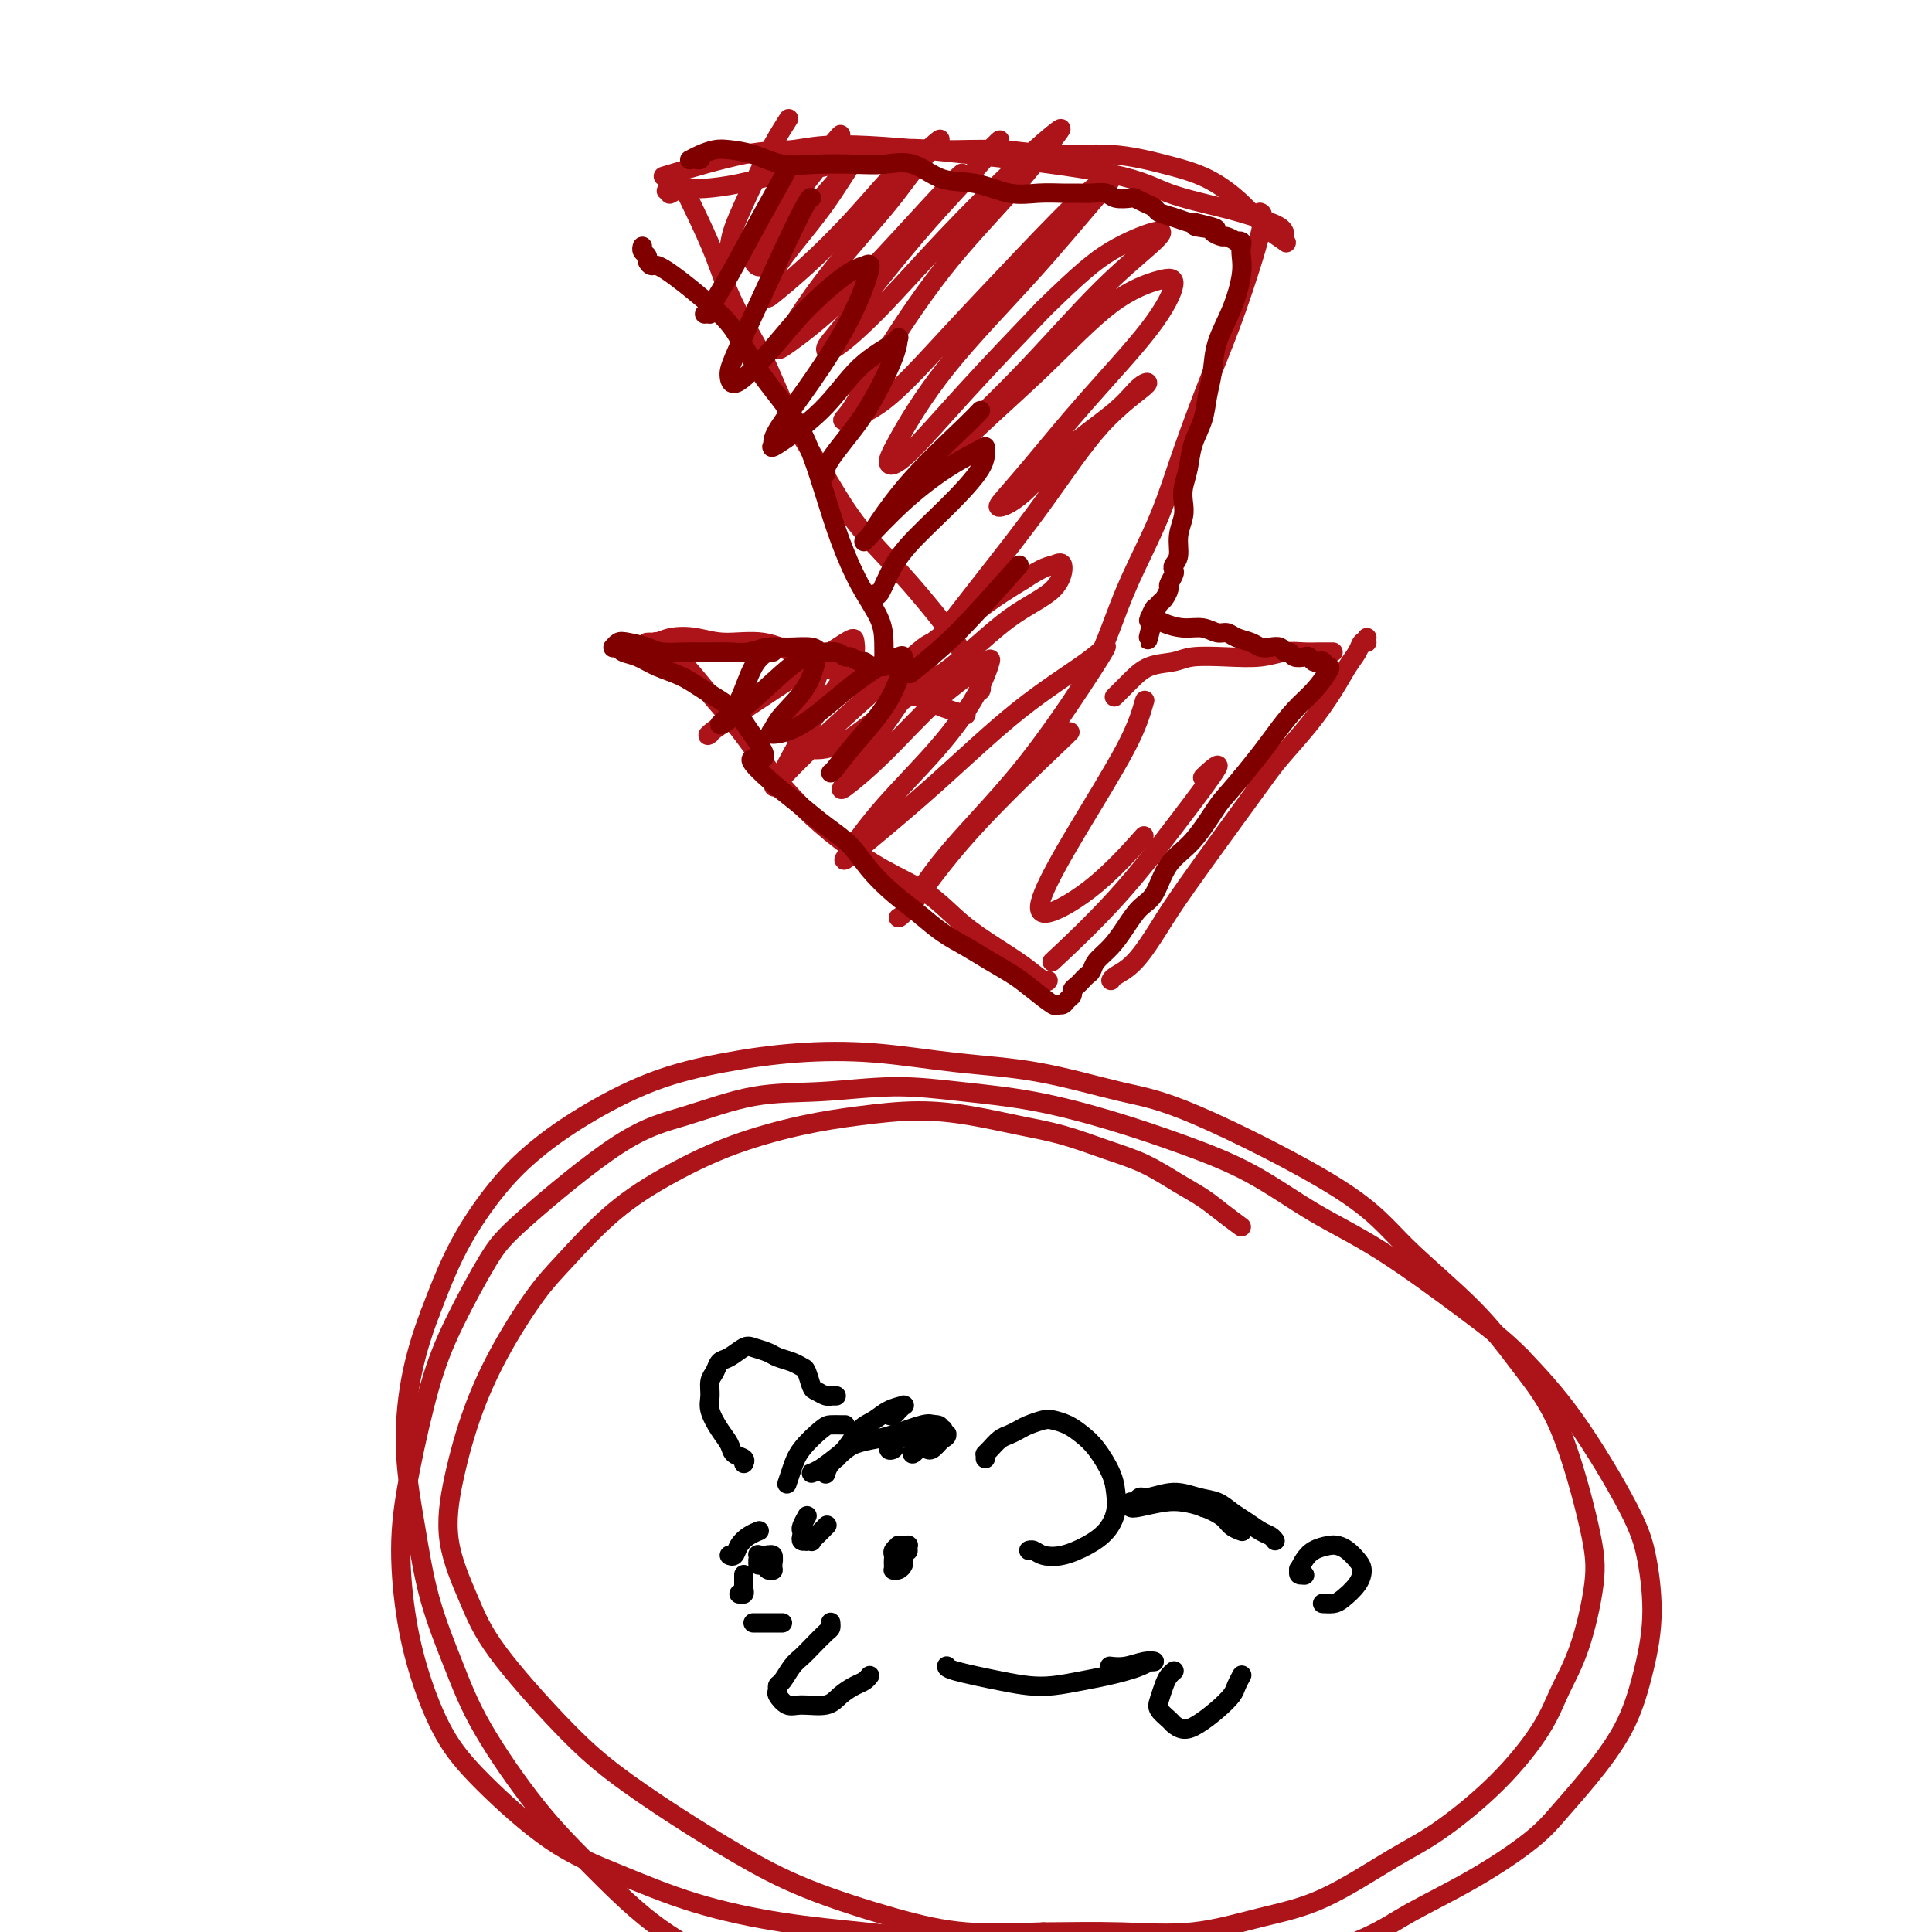 <svg viewBox='0 0 400 400' version='1.1' xmlns='http://www.w3.org/2000/svg' xmlns:xlink='http://www.w3.org/1999/xlink'><g fill='none' stroke='rgb(0,0,0)' stroke-width='4' stroke-linecap='round' stroke-linejoin='round'><path d='M163,307c0.022,-0.067 0.044,-0.133 0,0c-0.044,0.133 -0.153,0.466 0,0c0.153,-0.466 0.569,-1.733 1,-3c0.431,-1.267 0.876,-2.536 2,-4c1.124,-1.464 2.928,-3.124 4,-4c1.072,-0.876 1.411,-0.967 2,-1c0.589,-0.033 1.428,-0.009 2,0c0.572,0.009 0.878,0.003 1,0c0.122,-0.003 0.061,-0.001 0,0'/><path d='M184,293c0.301,0.121 0.602,0.243 1,0c0.398,-0.243 0.894,-0.850 1,-1c0.106,-0.150 -0.177,0.158 0,0c0.177,-0.158 0.813,-0.782 1,-1c0.187,-0.218 -0.074,-0.030 0,0c0.074,0.030 0.484,-0.099 0,0c-0.484,0.099 -1.863,0.424 -3,1c-1.137,0.576 -2.031,1.401 -3,2c-0.969,0.599 -2.011,0.970 -3,2c-0.989,1.030 -1.925,2.719 -3,4c-1.075,1.281 -2.289,2.152 -3,3c-0.711,0.848 -0.917,1.671 -1,2c-0.083,0.329 -0.041,0.165 0,0'/><path d='M173,302c0.281,-0.197 0.563,-0.394 0,0c-0.563,0.394 -1.970,1.378 -3,2c-1.030,0.622 -1.683,0.882 -2,1c-0.317,0.118 -0.297,0.095 0,0c0.297,-0.095 0.870,-0.262 2,-1c1.130,-0.738 2.817,-2.048 4,-3c1.183,-0.952 1.862,-1.548 3,-2c1.138,-0.452 2.735,-0.762 4,-1c1.265,-0.238 2.196,-0.405 4,-1c1.804,-0.595 4.480,-1.620 6,-2c1.520,-0.380 1.885,-0.116 2,0c0.115,0.116 -0.021,0.083 0,0c0.021,-0.083 0.198,-0.215 0,0c-0.198,0.215 -0.771,0.776 -1,1c-0.229,0.224 -0.115,0.112 0,0'/><path d='M185,299c0.150,0.375 0.299,0.751 0,1c-0.299,0.249 -1.048,0.372 -1,0c0.048,-0.372 0.891,-1.240 2,-2c1.109,-0.760 2.484,-1.414 4,-2c1.516,-0.586 3.173,-1.106 4,-1c0.827,0.106 0.825,0.836 1,1c0.175,0.164 0.527,-0.239 0,0c-0.527,0.239 -1.932,1.120 -3,2c-1.068,0.880 -1.799,1.760 -2,2c-0.201,0.240 0.128,-0.160 0,0c-0.128,0.160 -0.713,0.880 -1,1c-0.287,0.120 -0.275,-0.358 1,-1c1.275,-0.642 3.813,-1.446 5,-2c1.187,-0.554 1.022,-0.856 1,-1c-0.022,-0.144 0.099,-0.130 0,0c-0.099,0.130 -0.419,0.375 -1,1c-0.581,0.625 -1.424,1.632 -2,2c-0.576,0.368 -0.886,0.099 -1,0c-0.114,-0.099 -0.033,-0.028 0,0c0.033,0.028 0.016,0.014 0,0'/><path d='M204,302c-0.005,-0.418 -0.009,-0.837 0,-1c0.009,-0.163 0.033,-0.071 0,0c-0.033,0.071 -0.122,0.121 0,0c0.122,-0.121 0.454,-0.413 1,-1c0.546,-0.587 1.305,-1.467 2,-2c0.695,-0.533 1.326,-0.718 2,-1c0.674,-0.282 1.391,-0.662 2,-1c0.609,-0.338 1.111,-0.635 2,-1c0.889,-0.365 2.166,-0.798 3,-1c0.834,-0.202 1.225,-0.172 2,0c0.775,0.172 1.934,0.485 3,1c1.066,0.515 2.038,1.232 3,2c0.962,0.768 1.913,1.588 3,3c1.087,1.412 2.308,3.417 3,5c0.692,1.583 0.853,2.743 1,4c0.147,1.257 0.278,2.611 0,4c-0.278,1.389 -0.967,2.813 -2,4c-1.033,1.187 -2.410,2.136 -4,3c-1.590,0.864 -3.393,1.643 -5,2c-1.607,0.357 -3.018,0.292 -4,0c-0.982,-0.292 -1.534,-0.809 -2,-1c-0.466,-0.191 -0.848,-0.054 -1,0c-0.152,0.054 -0.076,0.027 0,0'/><path d='M173,289c0.117,-0.002 0.235,-0.004 0,0c-0.235,0.004 -0.822,0.014 -1,0c-0.178,-0.014 0.054,-0.053 0,0c-0.054,0.053 -0.395,0.197 -1,0c-0.605,-0.197 -1.473,-0.735 -2,-1c-0.527,-0.265 -0.711,-0.256 -1,-1c-0.289,-0.744 -0.681,-2.241 -1,-3c-0.319,-0.759 -0.565,-0.781 -1,-1c-0.435,-0.219 -1.060,-0.635 -2,-1c-0.940,-0.365 -2.195,-0.679 -3,-1c-0.805,-0.321 -1.161,-0.648 -2,-1c-0.839,-0.352 -2.161,-0.729 -3,-1c-0.839,-0.271 -1.195,-0.435 -2,0c-0.805,0.435 -2.058,1.471 -3,2c-0.942,0.529 -1.575,0.552 -2,1c-0.425,0.448 -0.644,1.320 -1,2c-0.356,0.680 -0.848,1.169 -1,2c-0.152,0.831 0.038,2.005 0,3c-0.038,0.995 -0.304,1.810 0,3c0.304,1.190 1.178,2.753 2,4c0.822,1.247 1.593,2.177 2,3c0.407,0.823 0.449,1.540 1,2c0.551,0.460 1.610,0.662 2,1c0.390,0.338 0.111,0.811 0,1c-0.111,0.189 -0.056,0.095 0,0'/><path d='M157,317c0.172,-0.069 0.344,-0.138 0,0c-0.344,0.138 -1.203,0.482 -2,1c-0.797,0.518 -1.533,1.211 -2,2c-0.467,0.789 -0.664,1.674 -1,2c-0.336,0.326 -0.810,0.093 -1,0c-0.190,-0.093 -0.095,-0.047 0,0'/><path d='M154,326c0.001,0.447 0.001,0.894 0,1c-0.001,0.106 -0.004,-0.129 0,0c0.004,0.129 0.015,0.623 0,1c-0.015,0.377 -0.056,0.637 0,1c0.056,0.363 0.207,0.828 0,1c-0.207,0.172 -0.774,0.049 -1,0c-0.226,-0.049 -0.113,-0.025 0,0'/><path d='M156,336c0.024,0.000 0.048,0.000 0,0c-0.048,0.000 -0.167,0.000 0,0c0.167,0.000 0.622,0.000 1,0c0.378,-0.000 0.679,0.000 1,0c0.321,0.000 0.661,0.000 1,0c0.339,0.000 0.679,0.000 1,0c0.321,0.000 0.625,0.000 1,0c0.375,0.000 0.821,0.000 1,0c0.179,0.000 0.089,0.000 0,0'/><path d='M158,323c0.113,0.107 0.226,0.215 0,0c-0.226,-0.215 -0.789,-0.752 -1,-1c-0.211,-0.248 -0.068,-0.206 0,0c0.068,0.206 0.060,0.577 0,1c-0.060,0.423 -0.174,0.898 0,1c0.174,0.102 0.636,-0.168 1,0c0.364,0.168 0.630,0.774 1,1c0.370,0.226 0.842,0.071 1,0c0.158,-0.071 -0.000,-0.057 0,0c0.000,0.057 0.158,0.159 0,0c-0.158,-0.159 -0.632,-0.578 -1,-1c-0.368,-0.422 -0.631,-0.846 -1,-1c-0.369,-0.154 -0.846,-0.037 -1,0c-0.154,0.037 0.014,-0.004 0,0c-0.014,0.004 -0.210,0.054 0,0c0.210,-0.054 0.827,-0.211 1,0c0.173,0.211 -0.097,0.789 0,1c0.097,0.211 0.562,0.056 1,0c0.438,-0.056 0.849,-0.014 1,0c0.151,0.014 0.040,-0.000 0,0c-0.040,0.000 -0.011,0.015 0,0c0.011,-0.015 0.004,-0.060 0,0c-0.004,0.060 -0.005,0.226 0,0c0.005,-0.226 0.015,-0.845 0,-1c-0.015,-0.155 -0.057,0.154 0,0c0.057,-0.154 0.211,-0.771 0,-1c-0.211,-0.229 -0.789,-0.072 -1,0c-0.211,0.072 -0.057,0.058 0,0c0.057,-0.058 0.016,-0.159 0,0c-0.016,0.159 -0.008,0.580 0,1'/><path d='M159,323c0.094,0.000 -0.171,0.000 0,0c0.171,0.000 0.777,0.000 1,0c0.223,-0.000 0.064,0.000 0,0c-0.064,0.000 -0.032,0.000 0,0'/><path d='M188,321c-0.002,-0.030 -0.003,-0.061 0,0c0.003,0.061 0.011,0.213 0,0c-0.011,-0.213 -0.040,-0.790 0,-1c0.040,-0.210 0.151,-0.053 0,0c-0.151,0.053 -0.562,0.003 -1,0c-0.438,-0.003 -0.902,0.041 -1,0c-0.098,-0.041 0.170,-0.166 0,0c-0.170,0.166 -0.777,0.623 -1,1c-0.223,0.377 -0.060,0.675 0,1c0.060,0.325 0.019,0.676 0,1c-0.019,0.324 -0.015,0.620 0,1c0.015,0.380 0.043,0.845 0,1c-0.043,0.155 -0.155,-0.001 0,0c0.155,0.001 0.577,0.159 1,0c0.423,-0.159 0.846,-0.635 1,-1c0.154,-0.365 0.037,-0.620 0,-1c-0.037,-0.380 0.004,-0.886 0,-1c-0.004,-0.114 -0.053,0.165 0,0c0.053,-0.165 0.206,-0.775 0,-1c-0.206,-0.225 -0.773,-0.064 -1,0c-0.227,0.064 -0.113,0.032 0,0'/><path d='M167,314c0.008,-0.015 0.016,-0.029 0,0c-0.016,0.029 -0.057,0.102 0,0c0.057,-0.102 0.210,-0.377 0,0c-0.210,0.377 -0.785,1.408 -1,2c-0.215,0.592 -0.072,0.747 0,1c0.072,0.253 0.072,0.605 0,1c-0.072,0.395 -0.215,0.834 0,1c0.215,0.166 0.790,0.059 1,0c0.210,-0.059 0.055,-0.069 0,0c-0.055,0.069 -0.011,0.218 0,0c0.011,-0.218 -0.012,-0.804 0,-1c0.012,-0.196 0.057,-0.002 0,0c-0.057,0.002 -0.218,-0.189 0,0c0.218,0.189 0.815,0.758 1,1c0.185,0.242 -0.043,0.158 0,0c0.043,-0.158 0.358,-0.389 1,-1c0.642,-0.611 1.612,-1.603 2,-2c0.388,-0.397 0.194,-0.198 0,0'/><path d='M237,310c-0.126,-0.009 -0.251,-0.017 0,0c0.251,0.017 0.879,0.061 2,0c1.121,-0.061 2.735,-0.227 4,0c1.265,0.227 2.182,0.845 3,1c0.818,0.155 1.539,-0.154 2,0c0.461,0.154 0.663,0.772 1,1c0.337,0.228 0.811,0.065 1,0c0.189,-0.065 0.095,-0.033 0,0'/><path d='M249,311c0.014,-0.113 0.028,-0.226 0,0c-0.028,0.226 -0.099,0.793 0,1c0.099,0.207 0.367,0.056 1,0c0.633,-0.056 1.632,-0.015 2,0c0.368,0.015 0.105,0.004 0,0c-0.105,-0.004 -0.053,-0.002 0,0'/><path d='M269,325c-0.111,-0.111 -0.222,-0.222 0,0c0.222,0.222 0.778,0.778 1,1c0.222,0.222 0.111,0.111 0,0'/><path d='M172,336c-0.009,-0.104 -0.019,-0.207 0,0c0.019,0.207 0.066,0.726 0,1c-0.066,0.274 -0.245,0.305 -1,1c-0.755,0.695 -2.087,2.056 -3,3c-0.913,0.944 -1.407,1.472 -2,2c-0.593,0.528 -1.285,1.057 -2,2c-0.715,0.943 -1.454,2.299 -2,3c-0.546,0.701 -0.900,0.748 -1,1c-0.100,0.252 0.053,0.710 0,1c-0.053,0.290 -0.310,0.412 0,1c0.310,0.588 1.189,1.643 2,2c0.811,0.357 1.555,0.016 3,0c1.445,-0.016 3.592,0.293 5,0c1.408,-0.293 2.076,-1.189 3,-2c0.924,-0.811 2.104,-1.538 3,-2c0.896,-0.462 1.508,-0.660 2,-1c0.492,-0.340 0.863,-0.822 1,-1c0.137,-0.178 0.039,-0.051 0,0c-0.039,0.051 -0.020,0.025 0,0'/><path d='M243,346c0.006,-0.005 0.013,-0.011 0,0c-0.013,0.011 -0.045,0.037 0,0c0.045,-0.037 0.168,-0.137 0,0c-0.168,0.137 -0.627,0.513 -1,1c-0.373,0.487 -0.662,1.086 -1,2c-0.338,0.914 -0.726,2.144 -1,3c-0.274,0.856 -0.433,1.338 0,2c0.433,0.662 1.459,1.503 2,2c0.541,0.497 0.597,0.649 1,1c0.403,0.351 1.154,0.901 2,1c0.846,0.099 1.785,-0.254 3,-1c1.215,-0.746 2.704,-1.885 4,-3c1.296,-1.115 2.400,-2.208 3,-3c0.600,-0.792 0.697,-1.285 1,-2c0.303,-0.715 0.812,-1.654 1,-2c0.188,-0.346 0.054,-0.099 0,0c-0.054,0.099 -0.027,0.049 0,0'/><path d='M270,326c-0.403,0.067 -0.806,0.133 -1,0c-0.194,-0.133 -0.179,-0.467 0,-1c0.179,-0.533 0.523,-1.265 1,-2c0.477,-0.735 1.087,-1.473 2,-2c0.913,-0.527 2.130,-0.844 3,-1c0.870,-0.156 1.395,-0.153 2,0c0.605,0.153 1.291,0.454 2,1c0.709,0.546 1.442,1.337 2,2c0.558,0.663 0.941,1.197 1,2c0.059,0.803 -0.205,1.875 -1,3c-0.795,1.125 -2.122,2.301 -3,3c-0.878,0.699 -1.308,0.919 -2,1c-0.692,0.081 -1.648,0.022 -2,0c-0.352,-0.022 -0.101,-0.006 0,0c0.101,0.006 0.050,0.003 0,0'/><path d='M264,319c-0.268,-0.358 -0.535,-0.716 -1,-1c-0.465,-0.284 -1.127,-0.495 -2,-1c-0.873,-0.505 -1.957,-1.303 -3,-2c-1.043,-0.697 -2.044,-1.293 -3,-2c-0.956,-0.707 -1.867,-1.525 -3,-2c-1.133,-0.475 -2.489,-0.607 -4,-1c-1.511,-0.393 -3.179,-1.049 -5,-1c-1.821,0.049 -3.795,0.801 -5,1c-1.205,0.199 -1.640,-0.156 -2,0c-0.360,0.156 -0.645,0.823 -1,1c-0.355,0.177 -0.780,-0.135 -1,0c-0.220,0.135 -0.233,0.718 0,1c0.233,0.282 0.713,0.263 2,0c1.287,-0.263 3.380,-0.772 5,-1c1.620,-0.228 2.767,-0.177 4,0c1.233,0.177 2.551,0.478 4,1c1.449,0.522 3.029,1.264 4,2c0.971,0.736 1.332,1.465 2,2c0.668,0.535 1.641,0.875 2,1c0.359,0.125 0.102,0.036 0,0c-0.102,-0.036 -0.051,-0.018 0,0'/><path d='M196,345c0.006,-0.060 0.012,-0.120 0,0c-0.012,0.120 -0.041,0.422 2,1c2.041,0.578 6.152,1.434 9,2c2.848,0.566 4.432,0.842 6,1c1.568,0.158 3.119,0.197 5,0c1.881,-0.197 4.091,-0.631 6,-1c1.909,-0.369 3.515,-0.673 5,-1c1.485,-0.327 2.848,-0.676 4,-1c1.152,-0.324 2.094,-0.624 3,-1c0.906,-0.376 1.775,-0.829 2,-1c0.225,-0.171 -0.196,-0.060 0,0c0.196,0.060 1.008,0.069 1,0c-0.008,-0.069 -0.837,-0.214 -2,0c-1.163,0.214 -2.659,0.788 -4,1c-1.341,0.212 -2.526,0.060 -3,0c-0.474,-0.060 -0.237,-0.030 0,0'/></g>
<g fill='none' stroke='rgb(173,20,25)' stroke-width='4' stroke-linecap='round' stroke-linejoin='round'><path d='M139,36c-1.444,0.433 -2.887,0.867 0,0c2.887,-0.867 10.105,-3.033 15,-4c4.895,-0.967 7.468,-0.734 10,-1c2.532,-0.266 5.022,-1.032 11,-1c5.978,0.032 15.444,0.862 26,2c10.556,1.138 22.201,2.584 29,4c6.799,1.416 8.750,2.803 12,4c3.250,1.197 7.798,2.205 11,3c3.202,0.795 5.057,1.378 7,2c1.943,0.622 3.973,1.284 5,2c1.027,0.716 1.050,1.488 1,2c-0.050,0.512 -0.173,0.766 0,1c0.173,0.234 0.641,0.450 0,0c-0.641,-0.450 -2.392,-1.564 -4,-3c-1.608,-1.436 -3.073,-3.193 -5,-5c-1.927,-1.807 -4.316,-3.665 -7,-5c-2.684,-1.335 -5.662,-2.147 -9,-3c-3.338,-0.853 -7.035,-1.748 -11,-2c-3.965,-0.252 -8.198,0.138 -12,0c-3.802,-0.138 -7.175,-0.806 -11,-1c-3.825,-0.194 -8.103,0.084 -12,0c-3.897,-0.084 -7.414,-0.530 -11,0c-3.586,0.530 -7.243,2.037 -11,3c-3.757,0.963 -7.615,1.382 -11,2c-3.385,0.618 -6.296,1.436 -9,2c-2.704,0.564 -5.201,0.876 -7,1c-1.799,0.124 -2.899,0.062 -4,0'/><path d='M142,39c-6.893,1.179 -3.125,0.125 -2,0c1.125,-0.125 -0.393,0.679 -1,1c-0.607,0.321 -0.304,0.161 0,0'/><path d='M140,37c0.013,-0.003 0.026,-0.007 0,0c-0.026,0.007 -0.092,0.023 0,0c0.092,-0.023 0.341,-0.086 1,1c0.659,1.086 1.727,3.320 3,6c1.273,2.680 2.751,5.804 4,9c1.249,3.196 2.270,6.462 4,10c1.730,3.538 4.169,7.346 6,11c1.831,3.654 3.054,7.153 5,11c1.946,3.847 4.615,8.043 7,12c2.385,3.957 4.487,7.675 7,11c2.513,3.325 5.437,6.256 8,9c2.563,2.744 4.764,5.299 7,8c2.236,2.701 4.508,5.547 6,8c1.492,2.453 2.204,4.514 3,6c0.796,1.486 1.677,2.398 2,3c0.323,0.602 0.087,0.893 0,1c-0.087,0.107 -0.025,0.031 0,0c0.025,-0.031 0.012,-0.015 0,0'/><path d='M261,44c-0.122,-0.045 -0.244,-0.090 0,0c0.244,0.090 0.854,0.314 0,4c-0.854,3.686 -3.173,10.835 -5,16c-1.827,5.165 -3.164,8.346 -5,13c-1.836,4.654 -4.172,10.779 -6,16c-1.828,5.221 -3.149,9.536 -5,14c-1.851,4.464 -4.233,9.077 -6,13c-1.767,3.923 -2.918,7.156 -4,10c-1.082,2.844 -2.094,5.298 -3,7c-0.906,1.702 -1.705,2.650 -2,3c-0.295,0.350 -0.084,0.100 0,0c0.084,-0.100 0.042,-0.050 0,0'/><path d='M200,148c-2.141,-0.632 -4.282,-1.263 -6,-2c-1.718,-0.737 -3.012,-1.578 -5,-2c-1.988,-0.422 -4.670,-0.424 -7,-1c-2.330,-0.576 -4.310,-1.727 -7,-3c-2.690,-1.273 -6.092,-2.668 -9,-4c-2.908,-1.332 -5.322,-2.602 -8,-3c-2.678,-0.398 -5.620,0.075 -8,0c-2.380,-0.075 -4.197,-0.700 -6,-1c-1.803,-0.300 -3.594,-0.277 -5,0c-1.406,0.277 -2.429,0.806 -3,1c-0.571,0.194 -0.689,0.052 -1,0c-0.311,-0.052 -0.815,-0.014 -1,0c-0.185,0.014 -0.050,0.004 0,0c0.050,-0.004 0.014,-0.001 0,0c-0.014,0.001 -0.007,0.001 0,0'/><path d='M136,133c0.067,0.039 0.134,0.077 0,0c-0.134,-0.077 -0.470,-0.271 0,0c0.470,0.271 1.747,1.007 3,2c1.253,0.993 2.482,2.245 4,4c1.518,1.755 3.326,4.015 5,6c1.674,1.985 3.213,3.696 5,6c1.787,2.304 3.820,5.202 6,8c2.180,2.798 4.506,5.496 7,8c2.494,2.504 5.155,4.812 8,7c2.845,2.188 5.874,4.255 9,6c3.126,1.745 6.351,3.169 9,5c2.649,1.831 4.724,4.070 7,6c2.276,1.930 4.754,3.550 7,5c2.246,1.450 4.262,2.729 6,4c1.738,1.271 3.199,2.535 4,3c0.801,0.465 0.943,0.133 1,0c0.057,-0.133 0.028,-0.066 0,0'/><path d='M231,144c-0.253,0.255 -0.507,0.509 0,0c0.507,-0.509 1.774,-1.783 3,-3c1.226,-1.217 2.410,-2.378 4,-3c1.590,-0.622 3.587,-0.706 5,-1c1.413,-0.294 2.244,-0.797 4,-1c1.756,-0.203 4.438,-0.107 7,0c2.562,0.107 5.005,0.225 7,0c1.995,-0.225 3.544,-0.792 5,-1c1.456,-0.208 2.821,-0.056 4,0c1.179,0.056 2.172,0.015 3,0c0.828,-0.015 1.492,-0.004 2,0c0.508,0.004 0.859,0.001 1,0c0.141,-0.001 0.070,-0.001 0,0'/><path d='M283,132c0.000,0.000 0.000,0.000 0,0c0.000,0.000 0.000,0.000 0,0c0.000,0.000 0.000,0.000 0,0'/><path d='M283,133c-0.354,-0.164 -0.707,-0.329 -1,0c-0.293,0.329 -0.525,1.151 -1,2c-0.475,0.849 -1.192,1.726 -2,3c-0.808,1.274 -1.707,2.944 -3,5c-1.293,2.056 -2.981,4.497 -5,7c-2.019,2.503 -4.370,5.069 -6,7c-1.630,1.931 -2.538,3.228 -6,8c-3.462,4.772 -9.478,13.020 -13,18c-3.522,4.980 -4.552,6.694 -6,9c-1.448,2.306 -3.316,5.206 -5,7c-1.684,1.794 -3.184,2.483 -4,3c-0.816,0.517 -0.947,0.862 -1,1c-0.053,0.138 -0.026,0.069 0,0'/><path d='M257,254c-1.346,-0.992 -2.691,-1.983 -4,-3c-1.309,-1.017 -2.580,-2.058 -4,-3c-1.420,-0.942 -2.987,-1.785 -5,-3c-2.013,-1.215 -4.470,-2.801 -7,-4c-2.530,-1.199 -5.133,-2.010 -8,-3c-2.867,-0.990 -5.998,-2.158 -9,-3c-3.002,-0.842 -5.874,-1.359 -9,-2c-3.126,-0.641 -6.504,-1.405 -10,-2c-3.496,-0.595 -7.108,-1.022 -11,-1c-3.892,0.022 -8.063,0.493 -12,1c-3.937,0.507 -7.641,1.051 -12,2c-4.359,0.949 -9.374,2.303 -14,4c-4.626,1.697 -8.865,3.736 -13,6c-4.135,2.264 -8.167,4.752 -12,8c-3.833,3.248 -7.467,7.255 -10,10c-2.533,2.745 -3.964,4.227 -6,7c-2.036,2.773 -4.677,6.836 -7,11c-2.323,4.164 -4.327,8.429 -6,13c-1.673,4.571 -3.014,9.448 -4,14c-0.986,4.552 -1.617,8.780 -1,13c0.617,4.220 2.484,8.433 4,12c1.516,3.567 2.683,6.490 6,11c3.317,4.510 8.786,10.609 13,15c4.214,4.391 7.174,7.073 11,10c3.826,2.927 8.518,6.098 13,9c4.482,2.902 8.753,5.534 13,8c4.247,2.466 8.468,4.764 14,7c5.532,2.236 12.374,4.410 18,6c5.626,1.590 10.036,2.597 15,3c4.964,0.403 10.482,0.201 16,0'/><path d='M216,400c5.374,-0.039 10.809,-0.138 16,0c5.191,0.138 10.140,0.513 15,0c4.860,-0.513 9.633,-1.913 14,-3c4.367,-1.087 8.328,-1.860 13,-4c4.672,-2.140 10.055,-5.648 14,-8c3.945,-2.352 6.453,-3.549 10,-6c3.547,-2.451 8.135,-6.155 12,-10c3.865,-3.845 7.008,-7.832 9,-11c1.992,-3.168 2.833,-5.519 4,-8c1.167,-2.481 2.661,-5.092 4,-9c1.339,-3.908 2.523,-9.112 3,-13c0.477,-3.888 0.247,-6.458 -1,-12c-1.247,-5.542 -3.513,-14.055 -6,-20c-2.487,-5.945 -5.197,-9.323 -8,-13c-2.803,-3.677 -5.700,-7.655 -10,-12c-4.300,-4.345 -10.004,-9.059 -14,-13c-3.996,-3.941 -6.283,-7.110 -14,-12c-7.717,-4.890 -20.864,-11.499 -29,-15c-8.136,-3.501 -11.261,-3.892 -16,-5c-4.739,-1.108 -11.093,-2.933 -17,-4c-5.907,-1.067 -11.367,-1.376 -17,-2c-5.633,-0.624 -11.437,-1.562 -17,-2c-5.563,-0.438 -10.884,-0.377 -16,0c-5.116,0.377 -10.028,1.071 -15,2c-4.972,0.929 -10.005,2.093 -15,4c-4.995,1.907 -9.952,4.555 -14,7c-4.048,2.445 -7.188,4.686 -10,7c-2.812,2.314 -5.295,4.700 -8,8c-2.705,3.300 -5.630,7.514 -8,12c-2.370,4.486 -4.185,9.243 -6,14'/><path d='M89,272c-1.749,4.618 -3.123,9.164 -4,14c-0.877,4.836 -1.258,9.961 -1,15c0.258,5.039 1.156,9.992 2,15c0.844,5.008 1.633,10.069 3,15c1.367,4.931 3.311,9.730 5,14c1.689,4.270 3.123,8.009 6,13c2.877,4.991 7.198,11.233 11,16c3.802,4.767 7.084,8.060 11,12c3.916,3.940 8.466,8.526 13,12c4.534,3.474 9.051,5.835 13,8c3.949,2.165 7.329,4.135 12,6c4.671,1.865 10.632,3.626 16,5c5.368,1.374 10.142,2.360 15,3c4.858,0.640 9.799,0.932 15,1c5.201,0.068 10.662,-0.088 16,-1c5.338,-0.912 10.553,-2.580 16,-4c5.447,-1.420 11.126,-2.592 16,-4c4.874,-1.408 8.943,-3.050 14,-5c5.057,-1.950 11.103,-4.207 15,-6c3.897,-1.793 5.645,-3.122 9,-5c3.355,-1.878 8.316,-4.304 13,-7c4.684,-2.696 9.093,-5.661 12,-8c2.907,-2.339 4.314,-4.052 6,-6c1.686,-1.948 3.651,-4.132 6,-7c2.349,-2.868 5.082,-6.419 7,-10c1.918,-3.581 3.021,-7.191 4,-11c0.979,-3.809 1.834,-7.816 2,-12c0.166,-4.184 -0.358,-8.544 -1,-12c-0.642,-3.456 -1.404,-6.007 -4,-11c-2.596,-4.993 -7.028,-12.426 -11,-18c-3.972,-5.574 -7.486,-9.287 -11,-13'/><path d='M315,281c-3.572,-3.649 -7.001,-6.271 -12,-10c-4.999,-3.729 -11.568,-8.566 -17,-12c-5.432,-3.434 -9.727,-5.466 -14,-8c-4.273,-2.534 -8.524,-5.571 -13,-8c-4.476,-2.429 -9.176,-4.249 -14,-6c-4.824,-1.751 -9.772,-3.432 -15,-5c-5.228,-1.568 -10.737,-3.022 -16,-4c-5.263,-0.978 -10.279,-1.479 -15,-2c-4.721,-0.521 -9.145,-1.062 -14,-1c-4.855,0.062 -10.139,0.729 -15,1c-4.861,0.271 -9.297,0.148 -14,1c-4.703,0.852 -9.671,2.681 -14,4c-4.329,1.319 -8.019,2.128 -14,6c-5.981,3.872 -14.253,10.805 -19,15c-4.747,4.195 -5.970,5.651 -8,9c-2.030,3.349 -4.868,8.593 -7,13c-2.132,4.407 -3.559,7.979 -5,13c-1.441,5.021 -2.898,11.491 -4,17c-1.102,5.509 -1.849,10.056 -2,15c-0.151,4.944 0.295,10.285 1,15c0.705,4.715 1.668,8.804 3,13c1.332,4.196 3.032,8.499 5,12c1.968,3.501 4.203,6.202 8,10c3.797,3.798 9.157,8.694 14,12c4.843,3.306 9.168,5.021 14,7c4.832,1.979 10.172,4.221 16,6c5.828,1.779 12.146,3.094 18,4c5.854,0.906 11.244,1.402 17,2c5.756,0.598 11.878,1.299 18,2'/><path d='M197,402c8.556,0.622 12.444,0.178 14,0c1.556,-0.178 0.778,-0.089 0,0'/><path d='M163,25c0.249,-0.389 0.498,-0.777 0,0c-0.498,0.777 -1.744,2.720 -3,5c-1.256,2.280 -2.522,4.896 -4,8c-1.478,3.104 -3.168,6.696 -4,9c-0.832,2.304 -0.808,3.318 -1,4c-0.192,0.682 -0.602,1.031 0,1c0.602,-0.031 2.215,-0.440 4,-2c1.785,-1.560 3.743,-4.269 6,-7c2.257,-2.731 4.813,-5.484 7,-8c2.187,-2.516 4.005,-4.796 5,-6c0.995,-1.204 1.168,-1.331 1,-1c-0.168,0.331 -0.677,1.120 -2,3c-1.323,1.880 -3.461,4.852 -6,8c-2.539,3.148 -5.480,6.473 -7,9c-1.520,2.527 -1.621,4.256 -2,5c-0.379,0.744 -1.038,0.505 -1,1c0.038,0.495 0.771,1.726 2,1c1.229,-0.726 2.953,-3.409 5,-6c2.047,-2.591 4.416,-5.088 7,-8c2.584,-2.912 5.381,-6.237 7,-8c1.619,-1.763 2.059,-1.964 2,-2c-0.059,-0.036 -0.618,0.092 -2,2c-1.382,1.908 -3.587,5.598 -6,9c-2.413,3.402 -5.034,6.518 -7,9c-1.966,2.482 -3.276,4.330 -4,6c-0.724,1.670 -0.862,3.163 -1,4c-0.138,0.837 -0.277,1.020 1,0c1.277,-1.020 3.971,-3.242 7,-6c3.029,-2.758 6.392,-6.050 10,-10c3.608,-3.950 7.459,-8.557 10,-11c2.541,-2.443 3.770,-2.721 5,-3'/><path d='M192,31c5.156,-4.566 1.548,-0.980 -1,2c-2.548,2.980 -4.034,5.353 -7,9c-2.966,3.647 -7.411,8.567 -11,13c-3.589,4.433 -6.322,8.377 -8,11c-1.678,2.623 -2.300,3.923 -3,5c-0.700,1.077 -1.476,1.931 0,1c1.476,-0.931 5.205,-3.647 9,-7c3.795,-3.353 7.656,-7.342 12,-12c4.344,-4.658 9.169,-9.985 12,-13c2.831,-3.015 3.666,-3.719 4,-4c0.334,-0.281 0.167,-0.141 0,0'/><path d='M203,33c2.019,-2.114 4.038,-4.228 4,-4c-0.038,0.228 -2.134,2.799 -5,6c-2.866,3.201 -6.504,7.031 -10,11c-3.496,3.969 -6.851,8.078 -10,12c-3.149,3.922 -6.094,7.656 -8,10c-1.906,2.344 -2.775,3.297 -3,4c-0.225,0.703 0.192,1.154 2,0c1.808,-1.154 5.005,-3.914 9,-8c3.995,-4.086 8.789,-9.500 14,-15c5.211,-5.500 10.841,-11.088 15,-15c4.159,-3.912 6.847,-6.150 8,-7c1.153,-0.850 0.769,-0.313 -1,2c-1.769,2.313 -4.924,6.401 -9,11c-4.076,4.599 -9.072,9.710 -14,16c-4.928,6.290 -9.790,13.759 -13,19c-3.210,5.241 -4.770,8.253 -6,10c-1.230,1.747 -2.129,2.227 -1,2c1.129,-0.227 4.287,-1.163 8,-4c3.713,-2.837 7.980,-7.575 13,-13c5.020,-5.425 10.793,-11.535 16,-17c5.207,-5.465 9.849,-10.283 13,-13c3.151,-2.717 4.810,-3.332 5,-3c0.190,0.332 -1.089,1.613 -4,5c-2.911,3.387 -7.453,8.881 -13,15c-5.547,6.119 -12.098,12.862 -17,19c-4.902,6.138 -8.153,11.672 -10,15c-1.847,3.328 -2.289,4.449 -2,5c0.289,0.551 1.309,0.533 4,-2c2.691,-2.533 7.055,-7.581 12,-13c4.945,-5.419 10.473,-11.210 16,-17'/><path d='M216,64c7.608,-7.421 10.630,-9.973 14,-12c3.370,-2.027 7.090,-3.529 9,-4c1.910,-0.471 2.012,0.089 0,2c-2.012,1.911 -6.138,5.173 -11,10c-4.862,4.827 -10.461,11.221 -16,17c-5.539,5.779 -11.020,10.944 -14,14c-2.980,3.056 -3.460,4.001 -4,5c-0.540,0.999 -1.141,2.050 0,1c1.141,-1.050 4.025,-4.203 8,-8c3.975,-3.797 9.043,-8.239 14,-13c4.957,-4.761 9.804,-9.841 14,-13c4.196,-3.159 7.741,-4.399 10,-5c2.259,-0.601 3.233,-0.565 3,1c-0.233,1.565 -1.673,4.659 -5,9c-3.327,4.341 -8.539,9.930 -13,15c-4.461,5.070 -8.169,9.622 -11,13c-2.831,3.378 -4.785,5.581 -6,7c-1.215,1.419 -1.690,2.055 -1,2c0.690,-0.055 2.545,-0.800 5,-3c2.455,-2.200 5.509,-5.854 9,-9c3.491,-3.146 7.420,-5.785 10,-8c2.580,-2.215 3.812,-4.007 5,-5c1.188,-0.993 2.332,-1.187 1,0c-1.332,1.187 -5.139,3.756 -9,8c-3.861,4.244 -7.776,10.165 -12,16c-4.224,5.835 -8.759,11.584 -13,17c-4.241,5.416 -8.189,10.498 -10,13c-1.811,2.502 -1.485,2.423 -1,2c0.485,-0.423 1.131,-1.191 3,-3c1.869,-1.809 4.963,-4.660 8,-7c3.037,-2.340 6.019,-4.170 9,-6'/><path d='M212,120c4.173,-2.781 5.105,-2.733 6,-3c0.895,-0.267 1.751,-0.851 2,0c0.249,0.851 -0.111,3.135 -2,5c-1.889,1.865 -5.307,3.310 -9,6c-3.693,2.690 -7.661,6.625 -12,10c-4.339,3.375 -9.048,6.190 -13,9c-3.952,2.810 -7.148,5.616 -10,7c-2.852,1.384 -5.360,1.348 -7,1c-1.640,-0.348 -2.412,-1.006 -2,-3c0.412,-1.994 2.009,-5.323 3,-8c0.991,-2.677 1.377,-4.702 2,-6c0.623,-1.298 1.482,-1.868 1,-2c-0.482,-0.132 -2.304,0.176 -4,1c-1.696,0.824 -3.264,2.164 -7,5c-3.736,2.836 -9.638,7.167 -12,9c-2.362,1.833 -1.183,1.167 -1,1c0.183,-0.167 -0.631,0.166 1,-1c1.631,-1.166 5.707,-3.832 9,-6c3.293,-2.168 5.804,-3.838 9,-6c3.196,-2.162 7.077,-4.815 9,-6c1.923,-1.185 1.886,-0.900 2,0c0.114,0.900 0.378,2.416 -1,5c-1.378,2.584 -4.397,6.236 -7,10c-2.603,3.764 -4.791,7.641 -6,10c-1.209,2.359 -1.439,3.200 -2,4c-0.561,0.800 -1.454,1.560 0,0c1.454,-1.560 5.256,-5.439 9,-9c3.744,-3.561 7.431,-6.805 11,-10c3.569,-3.195 7.020,-6.341 9,-8c1.980,-1.659 2.490,-1.829 3,-2'/><path d='M193,133c4.990,-3.987 1.465,0.544 -1,4c-2.465,3.456 -3.869,5.837 -6,9c-2.131,3.163 -4.990,7.107 -7,10c-2.010,2.893 -3.170,4.734 -4,6c-0.830,1.266 -1.331,1.956 0,1c1.331,-0.956 4.495,-3.559 8,-7c3.505,-3.441 7.353,-7.721 11,-11c3.647,-3.279 7.093,-5.557 9,-7c1.907,-1.443 2.273,-2.051 2,-1c-0.273,1.051 -1.186,3.762 -3,7c-1.814,3.238 -4.530,7.005 -8,11c-3.470,3.995 -7.693,8.219 -11,12c-3.307,3.781 -5.697,7.121 -7,9c-1.303,1.879 -1.517,2.299 -1,2c0.517,-0.299 1.767,-1.318 5,-4c3.233,-2.682 8.451,-7.029 14,-12c5.549,-4.971 11.430,-10.568 17,-15c5.570,-4.432 10.828,-7.699 14,-10c3.172,-2.301 4.259,-3.636 4,-3c-0.259,0.636 -1.864,3.242 -5,8c-3.136,4.758 -7.803,11.666 -13,18c-5.197,6.334 -10.924,12.093 -15,17c-4.076,4.907 -6.502,8.963 -8,11c-1.498,2.037 -2.069,2.056 -2,2c0.069,-0.056 0.778,-0.186 3,-3c2.222,-2.814 5.956,-8.311 12,-15c6.044,-6.689 14.396,-14.570 18,-18c3.604,-3.430 2.458,-2.409 2,-2c-0.458,0.409 -0.229,0.204 0,0'/><path d='M237,145c-0.762,2.655 -1.524,5.311 -4,10c-2.476,4.689 -6.666,11.413 -10,17c-3.334,5.587 -5.813,10.039 -7,13c-1.187,2.961 -1.081,4.433 1,4c2.081,-0.433 6.137,-2.770 10,-6c3.863,-3.230 7.532,-7.351 9,-9c1.468,-1.649 0.734,-0.824 0,0'/><path d='M249,161c0.033,-0.080 0.067,-0.160 1,-1c0.933,-0.840 2.767,-2.441 2,-1c-0.767,1.441 -4.133,5.922 -8,11c-3.867,5.078 -8.233,10.752 -13,16c-4.767,5.248 -9.933,10.071 -12,12c-2.067,1.929 -1.033,0.965 0,0'/></g>
<g fill='none' stroke='rgb(128,0,0)' stroke-width='4' stroke-linecap='round' stroke-linejoin='round'><path d='M145,32c0.086,0.421 0.172,0.842 0,1c-0.172,0.158 -0.601,0.053 -1,0c-0.399,-0.053 -0.769,-0.053 -1,0c-0.231,0.053 -0.325,0.160 0,0c0.325,-0.160 1.067,-0.585 2,-1c0.933,-0.415 2.056,-0.819 3,-1c0.944,-0.181 1.711,-0.140 3,0c1.289,0.140 3.102,0.378 5,1c1.898,0.622 3.882,1.628 6,2c2.118,0.372 4.371,0.111 7,0c2.629,-0.111 5.636,-0.070 8,0c2.364,0.070 4.087,0.170 6,0c1.913,-0.170 4.015,-0.610 6,0c1.985,0.610 3.851,2.268 6,3c2.149,0.732 4.581,0.536 7,1c2.419,0.464 4.825,1.589 7,2c2.175,0.411 4.120,0.109 6,0c1.880,-0.109 3.696,-0.026 5,0c1.304,0.026 2.097,-0.007 3,0c0.903,0.007 1.915,0.054 3,0c1.085,-0.054 2.244,-0.208 3,0c0.756,0.208 1.110,0.777 2,1c0.890,0.223 2.317,0.101 3,0c0.683,-0.101 0.622,-0.182 1,0c0.378,0.182 1.194,0.627 2,1c0.806,0.373 1.603,0.675 2,1c0.397,0.325 0.395,0.675 1,1c0.605,0.325 1.817,0.626 3,1c1.183,0.374 2.338,0.821 3,1c0.662,0.179 0.831,0.089 1,0'/><path d='M247,46c9.086,2.094 2.800,1.331 1,1c-1.800,-0.331 0.884,-0.228 2,0c1.116,0.228 0.662,0.583 1,1c0.338,0.417 1.467,0.896 2,1c0.533,0.104 0.468,-0.166 1,0c0.532,0.166 1.659,0.767 2,1c0.341,0.233 -0.103,0.096 0,0c0.103,-0.096 0.755,-0.152 1,0c0.245,0.152 0.083,0.514 0,1c-0.083,0.486 -0.088,1.098 0,2c0.088,0.902 0.269,2.095 0,4c-0.269,1.905 -0.988,4.522 -2,7c-1.012,2.478 -2.316,4.819 -3,7c-0.684,2.181 -0.746,4.204 -1,6c-0.254,1.796 -0.699,3.366 -1,5c-0.301,1.634 -0.459,3.333 -1,5c-0.541,1.667 -1.464,3.302 -2,5c-0.536,1.698 -0.683,3.457 -1,5c-0.317,1.543 -0.802,2.868 -1,4c-0.198,1.132 -0.109,2.072 0,3c0.109,0.928 0.239,1.846 0,3c-0.239,1.154 -0.848,2.546 -1,4c-0.152,1.454 0.151,2.971 0,4c-0.151,1.029 -0.758,1.570 -1,2c-0.242,0.430 -0.120,0.749 0,1c0.120,0.251 0.240,0.434 0,1c-0.240,0.566 -0.838,1.516 -1,2c-0.162,0.484 0.111,0.501 0,1c-0.111,0.499 -0.607,1.481 -1,2c-0.393,0.519 -0.684,0.577 -1,1c-0.316,0.423 -0.658,1.212 -1,2'/><path d='M239,127c-2.723,10.768 -0.531,2.688 0,0c0.531,-2.688 -0.599,0.014 -1,1c-0.401,0.986 -0.071,0.254 0,0c0.071,-0.254 -0.116,-0.031 0,0c0.116,0.031 0.534,-0.131 1,0c0.466,0.131 0.978,0.556 2,1c1.022,0.444 2.552,0.907 4,1c1.448,0.093 2.814,-0.182 4,0c1.186,0.182 2.190,0.823 3,1c0.810,0.177 1.424,-0.110 2,0c0.576,0.110 1.114,0.617 2,1c0.886,0.383 2.121,0.643 3,1c0.879,0.357 1.402,0.813 2,1c0.598,0.187 1.273,0.106 2,0c0.727,-0.106 1.508,-0.238 2,0c0.492,0.238 0.695,0.848 1,1c0.305,0.152 0.712,-0.152 1,0c0.288,0.152 0.458,0.759 1,1c0.542,0.241 1.456,0.116 2,0c0.544,-0.116 0.719,-0.223 1,0c0.281,0.223 0.667,0.778 1,1c0.333,0.222 0.613,0.113 1,0c0.387,-0.113 0.880,-0.228 1,0c0.120,0.228 -0.133,0.800 0,1c0.133,0.200 0.654,0.027 1,0c0.346,-0.027 0.519,0.091 0,1c-0.519,0.909 -1.730,2.608 -3,4c-1.270,1.392 -2.598,2.476 -4,4c-1.402,1.524 -2.877,3.487 -4,5c-1.123,1.513 -1.892,2.575 -3,4c-1.108,1.425 -2.554,3.212 -4,5'/><path d='M257,161c-3.685,4.395 -3.896,4.383 -5,6c-1.104,1.617 -3.100,4.862 -5,7c-1.900,2.138 -3.705,3.170 -5,5c-1.295,1.830 -2.081,4.458 -3,6c-0.919,1.542 -1.972,2.000 -3,3c-1.028,1.000 -2.030,2.544 -3,4c-0.970,1.456 -1.909,2.824 -3,4c-1.091,1.176 -2.333,2.160 -3,3c-0.667,0.840 -0.757,1.534 -1,2c-0.243,0.466 -0.639,0.702 -1,1c-0.361,0.298 -0.688,0.657 -1,1c-0.312,0.343 -0.608,0.670 -1,1c-0.392,0.330 -0.879,0.662 -1,1c-0.121,0.338 0.125,0.681 0,1c-0.125,0.319 -0.620,0.612 -1,1c-0.380,0.388 -0.645,0.869 -1,1c-0.355,0.131 -0.800,-0.089 -1,0c-0.200,0.089 -0.156,0.488 -1,0c-0.844,-0.488 -2.577,-1.862 -4,-3c-1.423,-1.138 -2.536,-2.040 -4,-3c-1.464,-0.960 -3.279,-1.977 -5,-3c-1.721,-1.023 -3.349,-2.050 -5,-3c-1.651,-0.950 -3.325,-1.822 -5,-3c-1.675,-1.178 -3.350,-2.664 -5,-4c-1.650,-1.336 -3.276,-2.524 -5,-4c-1.724,-1.476 -3.545,-3.241 -5,-5c-1.455,-1.759 -2.545,-3.513 -4,-5c-1.455,-1.487 -3.276,-2.708 -5,-4c-1.724,-1.292 -3.350,-2.655 -5,-4c-1.650,-1.345 -3.325,-2.673 -5,-4'/><path d='M161,163c-9.343,-8.007 -4.199,-5.525 -3,-6c1.199,-0.475 -1.547,-3.909 -3,-6c-1.453,-2.091 -1.613,-2.840 -3,-4c-1.387,-1.160 -4.000,-2.730 -6,-4c-2.000,-1.270 -3.386,-2.239 -5,-3c-1.614,-0.761 -3.455,-1.314 -5,-2c-1.545,-0.686 -2.792,-1.504 -4,-2c-1.208,-0.496 -2.376,-0.669 -3,-1c-0.624,-0.331 -0.704,-0.820 -1,-1c-0.296,-0.180 -0.809,-0.052 -1,0c-0.191,0.052 -0.061,0.027 0,0c0.061,-0.027 0.054,-0.057 0,0c-0.054,0.057 -0.155,0.201 0,0c0.155,-0.201 0.565,-0.747 1,-1c0.435,-0.253 0.894,-0.211 2,0c1.106,0.211 2.858,0.592 4,1c1.142,0.408 1.673,0.842 3,1c1.327,0.158 3.450,0.038 5,0c1.550,-0.038 2.527,0.004 4,0c1.473,-0.004 3.442,-0.055 5,0c1.558,0.055 2.706,0.215 4,0c1.294,-0.215 2.734,-0.805 4,-1c1.266,-0.195 2.356,0.004 4,0c1.644,-0.004 3.840,-0.212 5,0c1.160,0.212 1.284,0.846 2,1c0.716,0.154 2.023,-0.170 3,0c0.977,0.170 1.624,0.833 2,1c0.376,0.167 0.482,-0.161 1,0c0.518,0.161 1.447,0.813 2,1c0.553,0.187 0.729,-0.089 1,0c0.271,0.089 0.635,0.545 1,1'/><path d='M180,138c2.038,0.619 1.135,0.165 1,0c-0.135,-0.165 0.500,-0.042 1,0c0.500,0.042 0.865,0.001 1,0c0.135,-0.001 0.038,0.037 0,0c-0.038,-0.037 -0.019,-0.148 0,-1c0.019,-0.852 0.038,-2.443 0,-4c-0.038,-1.557 -0.134,-3.078 -1,-5c-0.866,-1.922 -2.501,-4.244 -4,-7c-1.499,-2.756 -2.861,-5.945 -4,-9c-1.139,-3.055 -2.055,-5.976 -3,-9c-0.945,-3.024 -1.919,-6.152 -3,-9c-1.081,-2.848 -2.268,-5.416 -4,-8c-1.732,-2.584 -4.008,-5.185 -6,-8c-1.992,-2.815 -3.701,-5.843 -5,-8c-1.299,-2.157 -2.189,-3.443 -5,-6c-2.811,-2.557 -7.541,-6.387 -10,-8c-2.459,-1.613 -2.645,-1.010 -3,-1c-0.355,0.010 -0.880,-0.572 -1,-1c-0.120,-0.428 0.164,-0.702 0,-1c-0.164,-0.298 -0.775,-0.619 -1,-1c-0.225,-0.381 -0.064,-0.823 0,-1c0.064,-0.177 0.032,-0.088 0,0'/><path d='M163,35c-0.005,0.105 -0.011,0.210 -1,2c-0.989,1.790 -2.962,5.264 -5,9c-2.038,3.736 -4.140,7.733 -6,11c-1.860,3.267 -3.478,5.804 -4,7c-0.522,1.196 0.052,1.053 0,1c-0.052,-0.053 -0.729,-0.015 -1,0c-0.271,0.015 -0.135,0.008 0,0'/><path d='M168,41c-0.114,-0.171 -0.227,-0.342 -1,1c-0.773,1.342 -2.205,4.197 -4,8c-1.795,3.803 -3.952,8.554 -6,13c-2.048,4.446 -3.987,8.587 -5,11c-1.013,2.413 -1.100,3.099 -1,4c0.100,0.901 0.386,2.018 2,1c1.614,-1.018 4.554,-4.171 7,-7c2.446,-2.829 4.398,-5.333 7,-8c2.602,-2.667 5.855,-5.495 8,-7c2.145,-1.505 3.184,-1.686 4,-2c0.816,-0.314 1.411,-0.761 1,1c-0.411,1.761 -1.827,5.731 -4,10c-2.173,4.269 -5.105,8.838 -8,13c-2.895,4.162 -5.755,7.916 -7,10c-1.245,2.084 -0.876,2.496 -1,3c-0.124,0.504 -0.741,1.100 1,0c1.741,-1.100 5.840,-3.896 9,-7c3.160,-3.104 5.382,-6.517 8,-9c2.618,-2.483 5.631,-4.037 7,-5c1.369,-0.963 1.092,-1.334 1,-1c-0.092,0.334 -0.000,1.374 -1,4c-1.000,2.626 -3.091,6.837 -5,10c-1.909,3.163 -3.636,5.279 -5,7c-1.364,1.721 -2.366,3.049 -3,4c-0.634,0.951 -0.902,1.525 -1,2c-0.098,0.475 -0.028,0.850 0,1c0.028,0.150 0.014,0.075 0,0'/><path d='M203,85c-0.756,0.809 -1.512,1.617 -4,4c-2.488,2.383 -6.706,6.339 -10,10c-3.294,3.661 -5.662,7.027 -7,9c-1.338,1.973 -1.645,2.552 -2,3c-0.355,0.448 -0.757,0.764 -1,1c-0.243,0.236 -0.328,0.390 1,-1c1.328,-1.390 4.070,-4.325 7,-7c2.930,-2.675 6.048,-5.089 9,-7c2.952,-1.911 5.739,-3.317 7,-4c1.261,-0.683 0.998,-0.641 1,0c0.002,0.641 0.271,1.882 -1,4c-1.271,2.118 -4.081,5.114 -7,8c-2.919,2.886 -5.945,5.663 -8,8c-2.055,2.337 -3.138,4.235 -4,6c-0.862,1.765 -1.501,3.398 -2,4c-0.499,0.602 -0.857,0.172 -1,0c-0.143,-0.172 -0.072,-0.086 0,0'/><path d='M211,117c-3.190,3.583 -6.381,7.167 -9,10c-2.619,2.833 -4.667,4.917 -7,7c-2.333,2.083 -4.952,4.167 -6,5c-1.048,0.833 -0.524,0.417 0,0'/><path d='M160,135c-0.152,-0.158 -0.304,-0.316 -1,0c-0.696,0.316 -1.936,1.105 -3,3c-1.064,1.895 -1.954,4.898 -3,7c-1.046,2.102 -2.250,3.305 -3,4c-0.750,0.695 -1.046,0.881 -1,1c0.046,0.119 0.434,0.171 2,-1c1.566,-1.171 4.312,-3.564 7,-6c2.688,-2.436 5.320,-4.913 7,-6c1.680,-1.087 2.409,-0.782 3,-1c0.591,-0.218 1.044,-0.958 1,0c-0.044,0.958 -0.585,3.614 -2,6c-1.415,2.386 -3.704,4.502 -5,6c-1.296,1.498 -1.600,2.378 -2,3c-0.400,0.622 -0.896,0.987 0,1c0.896,0.013 3.184,-0.324 6,-2c2.816,-1.676 6.161,-4.689 9,-7c2.839,-2.311 5.173,-3.918 7,-5c1.827,-1.082 3.149,-1.639 4,-2c0.851,-0.361 1.233,-0.528 1,1c-0.233,1.528 -1.082,4.749 -3,8c-1.918,3.251 -4.906,6.531 -7,9c-2.094,2.469 -3.293,4.126 -4,5c-0.707,0.874 -0.921,0.966 -1,1c-0.079,0.034 -0.023,0.010 0,0c0.023,-0.010 0.011,-0.005 0,0'/></g>
</svg>